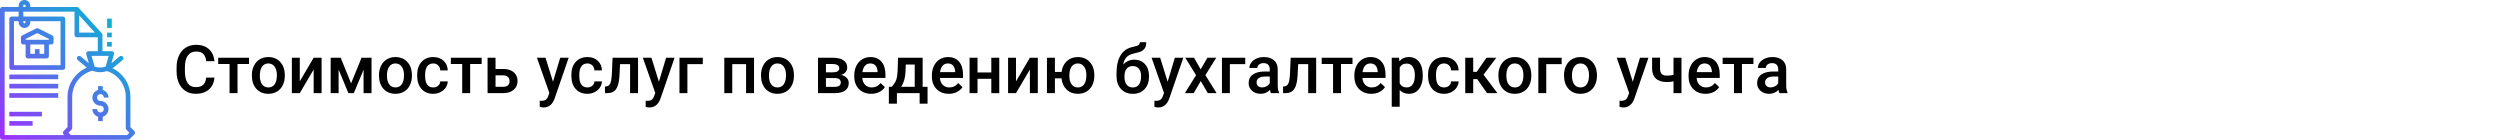 <?xml version="1.0" encoding="UTF-8"?> <svg xmlns="http://www.w3.org/2000/svg" width="1342" height="75" viewBox="0 0 1342 75" fill="none"> <rect width="1342" height="75" fill="white"></rect> <path d="M115.131 41.668C114.873 44.398 113.865 46.531 112.107 48.066C110.35 49.59 108.012 50.352 105.094 50.352C103.055 50.352 101.256 49.871 99.697 48.91C98.15 47.938 96.955 46.56 96.111 44.779C95.268 42.998 94.828 40.93 94.793 38.574V36.184C94.793 33.77 95.221 31.643 96.076 29.803C96.932 27.963 98.156 26.545 99.75 25.549C101.355 24.553 103.207 24.055 105.305 24.055C108.129 24.055 110.402 24.822 112.125 26.357C113.848 27.893 114.85 30.061 115.131 32.861H110.701C110.49 31.021 109.951 29.697 109.084 28.889C108.229 28.068 106.969 27.658 105.305 27.658C103.371 27.658 101.883 28.367 100.84 29.785C99.809 31.191 99.281 33.26 99.258 35.99V38.258C99.258 41.023 99.75 43.133 100.734 44.586C101.73 46.039 103.184 46.766 105.094 46.766C106.84 46.766 108.152 46.373 109.031 45.588C109.91 44.803 110.467 43.496 110.701 41.668H115.131ZM133.676 34.373H127.506V50H123.234V34.373H117.135V30.98H133.676V34.373ZM135.205 40.315C135.205 38.451 135.574 36.775 136.312 35.287C137.051 33.787 138.088 32.639 139.424 31.842C140.76 31.033 142.295 30.629 144.029 30.629C146.596 30.629 148.676 31.455 150.27 33.107C151.875 34.76 152.742 36.951 152.871 39.682L152.889 40.684C152.889 42.559 152.525 44.234 151.799 45.711C151.084 47.188 150.053 48.33 148.705 49.139C147.369 49.947 145.822 50.352 144.064 50.352C141.381 50.352 139.23 49.461 137.613 47.68C136.008 45.887 135.205 43.502 135.205 40.525V40.315ZM139.477 40.684C139.477 42.641 139.881 44.176 140.689 45.289C141.498 46.391 142.623 46.941 144.064 46.941C145.506 46.941 146.625 46.379 147.422 45.254C148.23 44.129 148.635 42.482 148.635 40.315C148.635 38.393 148.219 36.869 147.387 35.744C146.566 34.619 145.447 34.057 144.029 34.057C142.635 34.057 141.527 34.613 140.707 35.727C139.887 36.828 139.477 38.48 139.477 40.684ZM168.375 30.98H172.629V50H168.375V37.309L160.922 50H156.668V30.98H160.922V43.672L168.375 30.98ZM188.467 44.744L194.092 30.98H199.436V50H195.164V37.414L189.926 50H187.025L181.77 37.344V50H177.498V30.98H182.877L188.467 44.744ZM203.443 40.315C203.443 38.451 203.812 36.775 204.551 35.287C205.289 33.787 206.326 32.639 207.662 31.842C208.998 31.033 210.533 30.629 212.268 30.629C214.834 30.629 216.914 31.455 218.508 33.107C220.113 34.76 220.98 36.951 221.109 39.682L221.127 40.684C221.127 42.559 220.764 44.234 220.037 45.711C219.322 47.188 218.291 48.33 216.943 49.139C215.607 49.947 214.061 50.352 212.303 50.352C209.619 50.352 207.469 49.461 205.852 47.68C204.246 45.887 203.443 43.502 203.443 40.525V40.315ZM207.715 40.684C207.715 42.641 208.119 44.176 208.928 45.289C209.736 46.391 210.861 46.941 212.303 46.941C213.744 46.941 214.863 46.379 215.66 45.254C216.469 44.129 216.873 42.482 216.873 40.315C216.873 38.393 216.457 36.869 215.625 35.744C214.805 34.619 213.686 34.057 212.268 34.057C210.873 34.057 209.766 34.613 208.945 35.727C208.125 36.828 207.715 38.48 207.715 40.684ZM232.553 46.941C233.619 46.941 234.504 46.631 235.207 46.01C235.91 45.389 236.285 44.621 236.332 43.707H240.357C240.311 44.891 239.941 45.998 239.25 47.029C238.559 48.049 237.621 48.857 236.438 49.455C235.254 50.053 233.977 50.352 232.605 50.352C229.945 50.352 227.836 49.49 226.277 47.768C224.719 46.045 223.939 43.666 223.939 40.631V40.191C223.939 37.297 224.713 34.982 226.26 33.248C227.807 31.502 229.916 30.629 232.588 30.629C234.85 30.629 236.689 31.291 238.107 32.615C239.537 33.928 240.287 35.656 240.357 37.801H236.332C236.285 36.711 235.91 35.815 235.207 35.111C234.516 34.408 233.631 34.057 232.553 34.057C231.17 34.057 230.104 34.56 229.354 35.568C228.604 36.565 228.223 38.082 228.211 40.121V40.807C228.211 42.869 228.58 44.41 229.318 45.43C230.068 46.438 231.146 46.941 232.553 46.941ZM258.551 34.373H252.381V50H248.109V34.373H242.01V30.98H258.551V34.373ZM266.004 37.027H270.188C271.746 37.027 273.105 37.297 274.266 37.836C275.426 38.375 276.305 39.131 276.902 40.103C277.512 41.076 277.816 42.207 277.816 43.496C277.816 45.453 277.125 47.023 275.742 48.207C274.359 49.391 272.52 49.988 270.223 50H261.732V30.98H266.004V37.027ZM266.004 40.455V46.59H270.17C271.213 46.59 272.033 46.332 272.631 45.816C273.24 45.289 273.545 44.545 273.545 43.584C273.545 42.623 273.246 41.867 272.648 41.316C272.062 40.754 271.266 40.467 270.258 40.455H266.004ZM296.854 43.883L300.721 30.98H305.273L297.715 52.883C296.555 56.082 294.586 57.682 291.809 57.682C291.188 57.682 290.502 57.576 289.752 57.365V54.06L290.561 54.113C291.639 54.113 292.447 53.914 292.986 53.516C293.537 53.129 293.971 52.473 294.287 51.547L294.902 49.912L288.223 30.98H292.828L296.854 43.883ZM315.311 46.941C316.377 46.941 317.262 46.631 317.965 46.01C318.668 45.389 319.043 44.621 319.09 43.707H323.115C323.068 44.891 322.699 45.998 322.008 47.029C321.316 48.049 320.379 48.857 319.195 49.455C318.012 50.053 316.734 50.352 315.363 50.352C312.703 50.352 310.594 49.49 309.035 47.768C307.477 46.045 306.697 43.666 306.697 40.631V40.191C306.697 37.297 307.471 34.982 309.018 33.248C310.564 31.502 312.674 30.629 315.346 30.629C317.607 30.629 319.447 31.291 320.865 32.615C322.295 33.928 323.045 35.656 323.115 37.801H319.09C319.043 36.711 318.668 35.815 317.965 35.111C317.273 34.408 316.389 34.057 315.311 34.057C313.928 34.057 312.861 34.56 312.111 35.568C311.361 36.565 310.98 38.082 310.969 40.121V40.807C310.969 42.869 311.338 44.41 312.076 45.43C312.826 46.438 313.904 46.941 315.311 46.941ZM342.504 30.98V50H338.232V34.426H332.854L332.502 41.053C332.279 44.24 331.664 46.531 330.656 47.926C329.66 49.309 328.131 50 326.068 50H324.75L324.732 46.449L325.611 46.361C326.549 46.232 327.229 45.664 327.65 44.656C328.084 43.637 328.359 41.785 328.477 39.102L328.828 30.98H342.504ZM353.701 43.883L357.568 30.98H362.121L354.562 52.883C353.402 56.082 351.434 57.682 348.656 57.682C348.035 57.682 347.35 57.576 346.6 57.365V54.06L347.408 54.113C348.486 54.113 349.295 53.914 349.834 53.516C350.385 53.129 350.818 52.473 351.135 51.547L351.75 49.912L345.07 30.98H349.676L353.701 43.883ZM377.256 34.426H368.994V50H364.74V30.98H377.256V34.426ZM404.766 50H400.494V34.426H393.076V50H388.805V30.98H404.766V50ZM408.51 40.315C408.51 38.451 408.879 36.775 409.617 35.287C410.355 33.787 411.393 32.639 412.729 31.842C414.064 31.033 415.6 30.629 417.334 30.629C419.9 30.629 421.98 31.455 423.574 33.107C425.18 34.76 426.047 36.951 426.176 39.682L426.193 40.684C426.193 42.559 425.83 44.234 425.104 45.711C424.389 47.188 423.357 48.33 422.01 49.139C420.674 49.947 419.127 50.352 417.369 50.352C414.686 50.352 412.535 49.461 410.918 47.68C409.312 45.887 408.51 43.502 408.51 40.525V40.315ZM412.781 40.684C412.781 42.641 413.186 44.176 413.994 45.289C414.803 46.391 415.928 46.941 417.369 46.941C418.811 46.941 419.93 46.379 420.727 45.254C421.535 44.129 421.939 42.482 421.939 40.315C421.939 38.393 421.523 36.869 420.691 35.744C419.871 34.619 418.752 34.057 417.334 34.057C415.939 34.057 414.832 34.613 414.012 35.727C413.191 36.828 412.781 38.48 412.781 40.684ZM439.096 50V30.98H446.812C449.414 30.98 451.395 31.438 452.754 32.352C454.113 33.254 454.793 34.555 454.793 36.254C454.793 37.133 454.518 37.924 453.967 38.627C453.428 39.318 452.625 39.852 451.559 40.227C452.801 40.484 453.785 41.006 454.512 41.791C455.238 42.576 455.602 43.502 455.602 44.568C455.602 46.338 454.945 47.685 453.633 48.611C452.332 49.537 450.457 50 448.008 50H439.096ZM443.367 41.897V46.625H448.043C450.234 46.625 451.33 45.84 451.33 44.27C451.33 42.688 450.217 41.897 447.99 41.897H443.367ZM443.367 38.838H446.883C449.309 38.838 450.521 38.123 450.521 36.693C450.521 35.193 449.373 34.42 447.076 34.373H443.367V38.838ZM467.678 50.352C464.971 50.352 462.773 49.502 461.086 47.803C459.41 46.092 458.572 43.818 458.572 40.982V40.455C458.572 38.557 458.936 36.863 459.662 35.375C460.4 33.875 461.432 32.709 462.756 31.877C464.08 31.045 465.557 30.629 467.186 30.629C469.775 30.629 471.773 31.455 473.18 33.107C474.598 34.76 475.307 37.098 475.307 40.121V41.844H462.879C463.008 43.414 463.529 44.656 464.443 45.57C465.369 46.484 466.529 46.941 467.924 46.941C469.881 46.941 471.475 46.15 472.705 44.568L475.008 46.766C474.246 47.902 473.227 48.787 471.949 49.42C470.684 50.041 469.26 50.352 467.678 50.352ZM467.168 34.057C465.996 34.057 465.047 34.467 464.32 35.287C463.605 36.107 463.148 37.25 462.949 38.715H471.088V38.398C470.994 36.969 470.613 35.891 469.945 35.164C469.277 34.426 468.352 34.057 467.168 34.057ZM478.717 46.59C479.9 45.266 480.691 44.012 481.09 42.828C481.5 41.633 481.746 40.109 481.828 38.258L482.074 30.98H495.275V46.59H497.912V55.66H493.658V50H481.459V55.66H477.135L477.152 46.59H478.717ZM483.727 46.59H491.021V34.654H486.223L486.1 38.293C485.936 41.785 485.145 44.551 483.727 46.59ZM509.338 50.352C506.631 50.352 504.434 49.502 502.746 47.803C501.07 46.092 500.232 43.818 500.232 40.982V40.455C500.232 38.557 500.596 36.863 501.322 35.375C502.061 33.875 503.092 32.709 504.416 31.877C505.74 31.045 507.217 30.629 508.846 30.629C511.436 30.629 513.434 31.455 514.84 33.107C516.258 34.76 516.967 37.098 516.967 40.121V41.844H504.539C504.668 43.414 505.189 44.656 506.104 45.57C507.029 46.484 508.189 46.941 509.584 46.941C511.541 46.941 513.135 46.15 514.365 44.568L516.668 46.766C515.906 47.902 514.887 48.787 513.609 49.42C512.344 50.041 510.92 50.352 509.338 50.352ZM508.828 34.057C507.656 34.057 506.707 34.467 505.98 35.287C505.266 36.107 504.809 37.25 504.609 38.715H512.748V38.398C512.654 36.969 512.273 35.891 511.605 35.164C510.938 34.426 510.012 34.057 508.828 34.057ZM536.408 50H532.137V42.318H524.736V50H520.465V30.98H524.736V38.908H532.137V30.98H536.408V50ZM552.844 30.98H557.098V50H552.844V37.309L545.391 50H541.137V30.98H545.391V43.672L552.844 30.98ZM566.273 38.627H569.859C570.176 36.201 571.113 34.262 572.672 32.809C574.23 31.355 576.199 30.629 578.578 30.629C581.145 30.629 583.225 31.455 584.818 33.107C586.424 34.76 587.291 36.951 587.42 39.682L587.438 40.684C587.438 42.559 587.074 44.234 586.348 45.711C585.633 47.188 584.602 48.33 583.254 49.139C581.918 49.947 580.371 50.352 578.613 50.352C576.152 50.352 574.131 49.59 572.549 48.066C570.979 46.543 570.07 44.539 569.824 42.055H566.273V50H562.002V30.98H566.273V38.627ZM574.025 40.684C574.025 42.641 574.43 44.176 575.238 45.289C576.047 46.391 577.172 46.941 578.613 46.941C580.055 46.941 581.174 46.379 581.971 45.254C582.768 44.129 583.166 42.482 583.166 40.315C583.166 38.357 582.75 36.828 581.918 35.727C581.098 34.613 579.984 34.057 578.578 34.057C577.184 34.057 576.076 34.613 575.256 35.727C574.436 36.828 574.025 38.48 574.025 40.684ZM608.883 32.035C611.273 32.035 613.189 32.838 614.631 34.443C616.072 36.037 616.793 38.205 616.793 40.947V41.158C616.793 43.9 616.008 46.121 614.438 47.82C612.879 49.52 610.758 50.369 608.074 50.369C605.461 50.369 603.352 49.502 601.746 47.768C600.141 46.033 599.338 43.666 599.338 40.666V39.435C599.338 35.334 600.064 32.088 601.518 29.697C602.971 27.307 605.139 25.812 608.021 25.215C609.639 24.887 610.682 24.541 611.15 24.178C611.631 23.803 611.871 23.299 611.871 22.666H615.316C615.316 23.85 615.123 24.811 614.736 25.549C614.35 26.287 613.758 26.891 612.961 27.359C612.164 27.816 610.793 28.25 608.848 28.66C607.066 29.035 605.707 29.703 604.77 30.664C603.844 31.625 603.223 32.955 602.906 34.654C604.605 32.908 606.598 32.035 608.883 32.035ZM608.039 35.463C606.656 35.463 605.572 35.932 604.787 36.869C604.002 37.795 603.609 39.225 603.609 41.158C603.609 42.986 603.996 44.41 604.77 45.43C605.543 46.449 606.645 46.959 608.074 46.959C609.492 46.959 610.588 46.449 611.361 45.43C612.146 44.398 612.539 42.852 612.539 40.789C612.539 39.148 612.146 37.853 611.361 36.904C610.588 35.943 609.48 35.463 608.039 35.463ZM626.795 43.883L630.662 30.98H635.215L627.656 52.883C626.496 56.082 624.527 57.682 621.75 57.682C621.129 57.682 620.443 57.576 619.693 57.365V54.06L620.502 54.113C621.58 54.113 622.389 53.914 622.928 53.516C623.479 53.129 623.912 52.473 624.229 51.547L624.844 49.912L618.164 30.98H622.77L626.795 43.883ZM644.514 37.238L648.135 30.98H652.881L647.062 40.35L653.074 50H648.363L644.566 43.496L640.787 50H636.041L642.053 40.35L636.252 30.98H640.963L644.514 37.238ZM668.455 34.426H660.193V50H655.939V30.98H668.455V34.426ZM682.236 50C682.049 49.637 681.885 49.045 681.744 48.225C680.385 49.643 678.721 50.352 676.752 50.352C674.842 50.352 673.283 49.807 672.076 48.717C670.869 47.627 670.266 46.279 670.266 44.674C670.266 42.647 671.016 41.094 672.516 40.016C674.027 38.926 676.184 38.381 678.984 38.381H681.604V37.133C681.604 36.148 681.328 35.363 680.777 34.777C680.227 34.18 679.389 33.881 678.264 33.881C677.291 33.881 676.494 34.127 675.873 34.619C675.252 35.1 674.941 35.715 674.941 36.465H670.67C670.67 35.422 671.016 34.449 671.707 33.547C672.398 32.633 673.336 31.918 674.52 31.402C675.715 30.887 677.045 30.629 678.51 30.629C680.736 30.629 682.512 31.191 683.836 32.316C685.16 33.43 685.84 35 685.875 37.027V45.605C685.875 47.316 686.115 48.682 686.596 49.701V50H682.236ZM677.543 46.924C678.387 46.924 679.178 46.719 679.916 46.309C680.666 45.898 681.229 45.348 681.604 44.656V41.07H679.301C677.719 41.07 676.529 41.346 675.732 41.897C674.936 42.447 674.537 43.227 674.537 44.234C674.537 45.055 674.807 45.711 675.346 46.203C675.896 46.684 676.629 46.924 677.543 46.924ZM706.512 30.98V50H702.24V34.426H696.861L696.51 41.053C696.287 44.24 695.672 46.531 694.664 47.926C693.668 49.309 692.139 50 690.076 50H688.758L688.74 46.449L689.619 46.361C690.557 46.232 691.236 45.664 691.658 44.656C692.092 43.637 692.367 41.785 692.484 39.102L692.836 30.98H706.512ZM726.023 34.373H719.854V50H715.582V34.373H709.482V30.98H726.023V34.373ZM736.131 50.352C733.424 50.352 731.227 49.502 729.539 47.803C727.863 46.092 727.025 43.818 727.025 40.982V40.455C727.025 38.557 727.389 36.863 728.115 35.375C728.854 33.875 729.885 32.709 731.209 31.877C732.533 31.045 734.01 30.629 735.639 30.629C738.229 30.629 740.227 31.455 741.633 33.107C743.051 34.76 743.76 37.098 743.76 40.121V41.844H731.332C731.461 43.414 731.982 44.656 732.896 45.57C733.822 46.484 734.982 46.941 736.377 46.941C738.334 46.941 739.928 46.15 741.158 44.568L743.461 46.766C742.699 47.902 741.68 48.787 740.402 49.42C739.137 50.041 737.713 50.352 736.131 50.352ZM735.621 34.057C734.449 34.057 733.5 34.467 732.773 35.287C732.059 36.107 731.602 37.25 731.402 38.715H739.541V38.398C739.447 36.969 739.066 35.891 738.398 35.164C737.73 34.426 736.805 34.057 735.621 34.057ZM763.746 40.684C763.746 43.625 763.078 45.975 761.742 47.732C760.406 49.478 758.613 50.352 756.363 50.352C754.277 50.352 752.607 49.666 751.354 48.295V57.312H747.082V30.98H751.02L751.195 32.914C752.449 31.391 754.154 30.629 756.311 30.629C758.631 30.629 760.447 31.496 761.76 33.23C763.084 34.953 763.746 37.35 763.746 40.42V40.684ZM759.492 40.315C759.492 38.416 759.111 36.91 758.35 35.797C757.6 34.684 756.521 34.127 755.115 34.127C753.369 34.127 752.115 34.848 751.354 36.289V44.727C752.127 46.203 753.393 46.941 755.15 46.941C756.51 46.941 757.57 46.397 758.332 45.307C759.105 44.205 759.492 42.541 759.492 40.315ZM775.189 46.941C776.256 46.941 777.141 46.631 777.844 46.01C778.547 45.389 778.922 44.621 778.969 43.707H782.994C782.947 44.891 782.578 45.998 781.887 47.029C781.195 48.049 780.258 48.857 779.074 49.455C777.891 50.053 776.613 50.352 775.242 50.352C772.582 50.352 770.473 49.49 768.914 47.768C767.355 46.045 766.576 43.666 766.576 40.631V40.191C766.576 37.297 767.35 34.982 768.896 33.248C770.443 31.502 772.553 30.629 775.225 30.629C777.486 30.629 779.326 31.291 780.744 32.615C782.174 33.928 782.924 35.656 782.994 37.801H778.969C778.922 36.711 778.547 35.815 777.844 35.111C777.152 34.408 776.268 34.057 775.189 34.057C773.807 34.057 772.74 34.56 771.99 35.568C771.24 36.565 770.859 38.082 770.848 40.121V40.807C770.848 42.869 771.217 44.41 771.955 45.43C772.705 46.438 773.783 46.941 775.189 46.941ZM792.979 42.477H790.816V50H786.545V30.98H790.816V38.574H792.697L797.953 30.98H803.227L796.354 40.086L803.807 50H798.252L792.979 42.477ZM804.334 40.315C804.334 38.451 804.703 36.775 805.441 35.287C806.18 33.787 807.217 32.639 808.553 31.842C809.889 31.033 811.424 30.629 813.158 30.629C815.725 30.629 817.805 31.455 819.398 33.107C821.004 34.76 821.871 36.951 822 39.682L822.018 40.684C822.018 42.559 821.654 44.234 820.928 45.711C820.213 47.188 819.182 48.33 817.834 49.139C816.498 49.947 814.951 50.352 813.193 50.352C810.51 50.352 808.359 49.461 806.742 47.68C805.137 45.887 804.334 43.502 804.334 40.525V40.315ZM808.605 40.684C808.605 42.641 809.01 44.176 809.818 45.289C810.627 46.391 811.752 46.941 813.193 46.941C814.635 46.941 815.754 46.379 816.551 45.254C817.359 44.129 817.764 42.482 817.764 40.315C817.764 38.393 817.348 36.869 816.516 35.744C815.695 34.619 814.576 34.057 813.158 34.057C811.764 34.057 810.656 34.613 809.836 35.727C809.016 36.828 808.605 38.48 808.605 40.684ZM838.295 34.426H830.033V50H825.779V30.98H838.295V34.426ZM839.561 40.315C839.561 38.451 839.93 36.775 840.668 35.287C841.406 33.787 842.443 32.639 843.779 31.842C845.115 31.033 846.65 30.629 848.385 30.629C850.951 30.629 853.031 31.455 854.625 33.107C856.23 34.76 857.098 36.951 857.227 39.682L857.244 40.684C857.244 42.559 856.881 44.234 856.154 45.711C855.439 47.188 854.408 48.33 853.061 49.139C851.725 49.947 850.178 50.352 848.42 50.352C845.736 50.352 843.586 49.461 841.969 47.68C840.363 45.887 839.561 43.502 839.561 40.525V40.315ZM843.832 40.684C843.832 42.641 844.236 44.176 845.045 45.289C845.854 46.391 846.979 46.941 848.42 46.941C849.861 46.941 850.98 46.379 851.777 45.254C852.586 44.129 852.99 42.482 852.99 40.315C852.99 38.393 852.574 36.869 851.742 35.744C850.922 34.619 849.803 34.057 848.385 34.057C846.99 34.057 845.883 34.613 845.062 35.727C844.242 36.828 843.832 38.48 843.832 40.684ZM876.475 43.883L880.342 30.98H884.895L877.336 52.883C876.176 56.082 874.207 57.682 871.43 57.682C870.809 57.682 870.123 57.576 869.373 57.365V54.06L870.182 54.113C871.26 54.113 872.068 53.914 872.607 53.516C873.158 53.129 873.592 52.473 873.908 51.547L874.523 49.912L867.844 30.98H872.449L876.475 43.883ZM902.613 50H898.342V43.654C897.24 43.912 896.08 44.041 894.861 44.041C892.26 44.041 890.273 43.42 888.902 42.178C887.531 40.924 886.846 39.131 886.846 36.799V30.963H891.117V36.799C891.117 38.182 891.422 39.16 892.031 39.734C892.652 40.309 893.596 40.596 894.861 40.596C896.01 40.596 897.17 40.461 898.342 40.191V30.98H902.613V50ZM915.533 50.352C912.826 50.352 910.629 49.502 908.941 47.803C907.266 46.092 906.428 43.818 906.428 40.982V40.455C906.428 38.557 906.791 36.863 907.518 35.375C908.256 33.875 909.287 32.709 910.611 31.877C911.936 31.045 913.412 30.629 915.041 30.629C917.631 30.629 919.629 31.455 921.035 33.107C922.453 34.76 923.162 37.098 923.162 40.121V41.844H910.734C910.863 43.414 911.385 44.656 912.299 45.57C913.225 46.484 914.385 46.941 915.779 46.941C917.736 46.941 919.33 46.15 920.561 44.568L922.863 46.766C922.102 47.902 921.082 48.787 919.805 49.42C918.539 50.041 917.115 50.352 915.533 50.352ZM915.023 34.057C913.852 34.057 912.902 34.467 912.176 35.287C911.461 36.107 911.004 37.25 910.805 38.715H918.943V38.398C918.85 36.969 918.469 35.891 917.801 35.164C917.133 34.426 916.207 34.057 915.023 34.057ZM941.25 34.373H935.08V50H930.809V34.373H924.709V30.98H941.25V34.373ZM955.189 50C955.002 49.637 954.838 49.045 954.697 48.225C953.338 49.643 951.674 50.352 949.705 50.352C947.795 50.352 946.236 49.807 945.029 48.717C943.822 47.627 943.219 46.279 943.219 44.674C943.219 42.647 943.969 41.094 945.469 40.016C946.98 38.926 949.137 38.381 951.938 38.381H954.557V37.133C954.557 36.148 954.281 35.363 953.73 34.777C953.18 34.18 952.342 33.881 951.217 33.881C950.244 33.881 949.447 34.127 948.826 34.619C948.205 35.1 947.895 35.715 947.895 36.465H943.623C943.623 35.422 943.969 34.449 944.66 33.547C945.352 32.633 946.289 31.918 947.473 31.402C948.668 30.887 949.998 30.629 951.463 30.629C953.689 30.629 955.465 31.191 956.789 32.316C958.113 33.43 958.793 35 958.828 37.027V45.605C958.828 47.316 959.068 48.682 959.549 49.701V50H955.189ZM950.496 46.924C951.34 46.924 952.131 46.719 952.869 46.309C953.619 45.898 954.182 45.348 954.557 44.656V41.07H952.254C950.672 41.07 949.482 41.346 948.686 41.897C947.889 42.447 947.49 43.227 947.49 44.234C947.49 45.055 947.76 45.711 948.299 46.203C948.85 46.684 949.582 46.924 950.496 46.924Z" fill="black"></path> <path d="M12.5 23.875H13.75V30.125C13.75 30.815 14.31 31.375 15 31.375H25C25.69 31.375 26.25 30.815 26.25 30.125V23.875H27.5C28.19 23.875 28.75 23.315 28.75 22.625V20.125C28.75 19.651 28.482 19.219 28.058 19.008L20.558 15.258C20.207 15.082 19.793 15.082 19.442 15.258L11.941 19.008C11.518 19.219 11.25 19.651 11.25 20.125V22.625C11.25 23.315 11.81 23.875 12.5 23.875ZM23.75 28.875H21.25V26.375H18.75V28.875H16.25V23.875H23.75V28.875ZM13.75 20.897L20 17.772L26.25 20.897V21.375H13.75V20.897ZM5 40H31.25V42.5H5V40ZM5 45H31.25V47.5H5V45ZM5 65H17.5V67.5H5V65ZM5 60H22.5V62.5H5V60ZM5 50H31.25V52.5H5V50ZM70 68.232V51.875C70.016 45.37 66.271 39.441 60.39 36.663C60.661 36.474 60.926 36.273 61.181 36.06L65.806 32.21C66.337 31.768 66.407 30.979 65.965 30.449C65.522 29.919 64.734 29.847 64.204 30.29L59.815 33.949L61.207 29.092C61.315 28.715 61.239 28.308 61.002 27.995C60.764 27.681 60.393 27.498 60 27.5H55V18.75C55 18.724 54.988 18.7 54.986 18.674C54.98 18.575 54.962 18.478 54.931 18.384C54.921 18.342 54.908 18.3 54.894 18.259C54.841 18.129 54.767 18.009 54.675 17.904L42.175 4.154C42.068 4.041 41.941 3.95 41.8 3.884C41.761 3.865 41.722 3.849 41.681 3.836C41.567 3.793 41.446 3.767 41.324 3.761C41.299 3.756 41.275 3.752 41.25 3.75H16.25V3.125C16.25 1.399 14.851 0 13.125 0C11.399 0 10 1.399 10 3.125V3.75H1.25C0.56 3.75 0 4.31 0 5V73.75C0 74.44 0.56 75 1.25 75H68.75C69.081 75 69.399 74.868 69.634 74.634L72.134 72.134C72.621 71.645 72.621 70.855 72.134 70.366L70 68.232ZM56.709 35.743C54.797 36.417 52.712 36.417 50.801 35.743L49.158 30H58.345L56.709 35.743ZM50.923 17.5H42.5V8.234L48.019 14.304L50.923 17.5ZM12.5 3.125C12.5 2.78 12.78 2.5 13.125 2.5C13.47 2.5 13.75 2.78 13.75 3.125V3.75H12.5V3.125ZM2.5 6.25H10V8.875H6.25C5.56 8.875 5 9.435 5 10.125V36.25C5 36.94 5.56 37.5 6.25 37.5H33.75C34.44 37.5 35 36.94 35 36.25V10.125C35 9.435 34.44 8.875 33.75 8.875H12.5V6.25H40V18.75C40 19.44 40.56 20 41.25 20H52.5V27.5H47.5C47.108 27.5 46.738 27.684 46.502 27.997C46.267 28.311 46.191 28.716 46.299 29.094L47.687 33.945L43.301 30.29C42.771 29.847 41.982 29.919 41.54 30.449C41.097 30.979 41.169 31.768 41.699 32.21L46.324 36.06C46.426 36.145 46.535 36.22 46.641 36.301C40.38 38.953 36.295 45.075 36.25 51.875V68.232L34.116 70.366C33.629 70.855 33.629 71.645 34.116 72.134L34.482 72.5H2.5V6.25ZM12.5 11.375H13.75V11.875C13.75 12.22 13.47 12.5 13.125 12.5C12.78 12.5 12.5 12.22 12.5 11.875V11.375ZM13.125 15C14.851 15 16.25 13.601 16.25 11.875V11.375H32.5V35H7.5V11.375H10V11.875C10 13.601 11.399 15 13.125 15ZM68.232 72.5H38.018L36.768 71.25L38.384 69.634C38.618 69.399 38.75 69.081 38.75 68.75V51.875C38.793 45.325 43.225 39.618 49.561 37.958C52.065 38.942 54.837 39.011 57.388 38.154C63.405 40.011 67.507 45.577 67.5 51.875V68.75C67.5 69.081 67.632 69.399 67.866 69.634L69.482 71.25L68.232 72.5ZM52.09 52.401C52.09 53.409 52.908 54.227 53.916 54.227C56.058 54.223 57.878 55.791 58.192 57.91C58.506 60.028 57.217 62.056 55.166 62.673V65H52.666V62.673C50.844 62.125 49.595 60.45 49.59 58.547H52.09C52.089 59.556 52.907 60.375 53.915 60.375C54.924 60.375 55.742 59.558 55.743 58.549C55.743 57.54 54.925 56.722 53.916 56.722C51.773 56.729 49.95 55.16 49.636 53.04C49.322 50.92 50.613 48.891 52.666 48.276V46.25H55.166V48.281C56.988 48.829 58.237 50.504 58.241 52.406H55.741C55.759 51.743 55.414 51.122 54.843 50.785C54.271 50.448 53.561 50.448 52.989 50.785C52.417 51.122 52.073 51.743 52.09 52.406V52.401ZM57.5 22.5H60V25H57.5V22.5ZM57.5 17.5H60V20H57.5V17.5ZM60 15H57.5V10H60V15Z" fill="url(#paint0_linear)"></path> <defs> <linearGradient id="paint0_linear" x1="0.054" y1="74.321" x2="62.188" y2="12.188" gradientUnits="userSpaceOnUse"> <stop stop-color="#9F2FFF"></stop> <stop offset="1" stop-color="#0BB1D3"></stop> </linearGradient> </defs> </svg> 